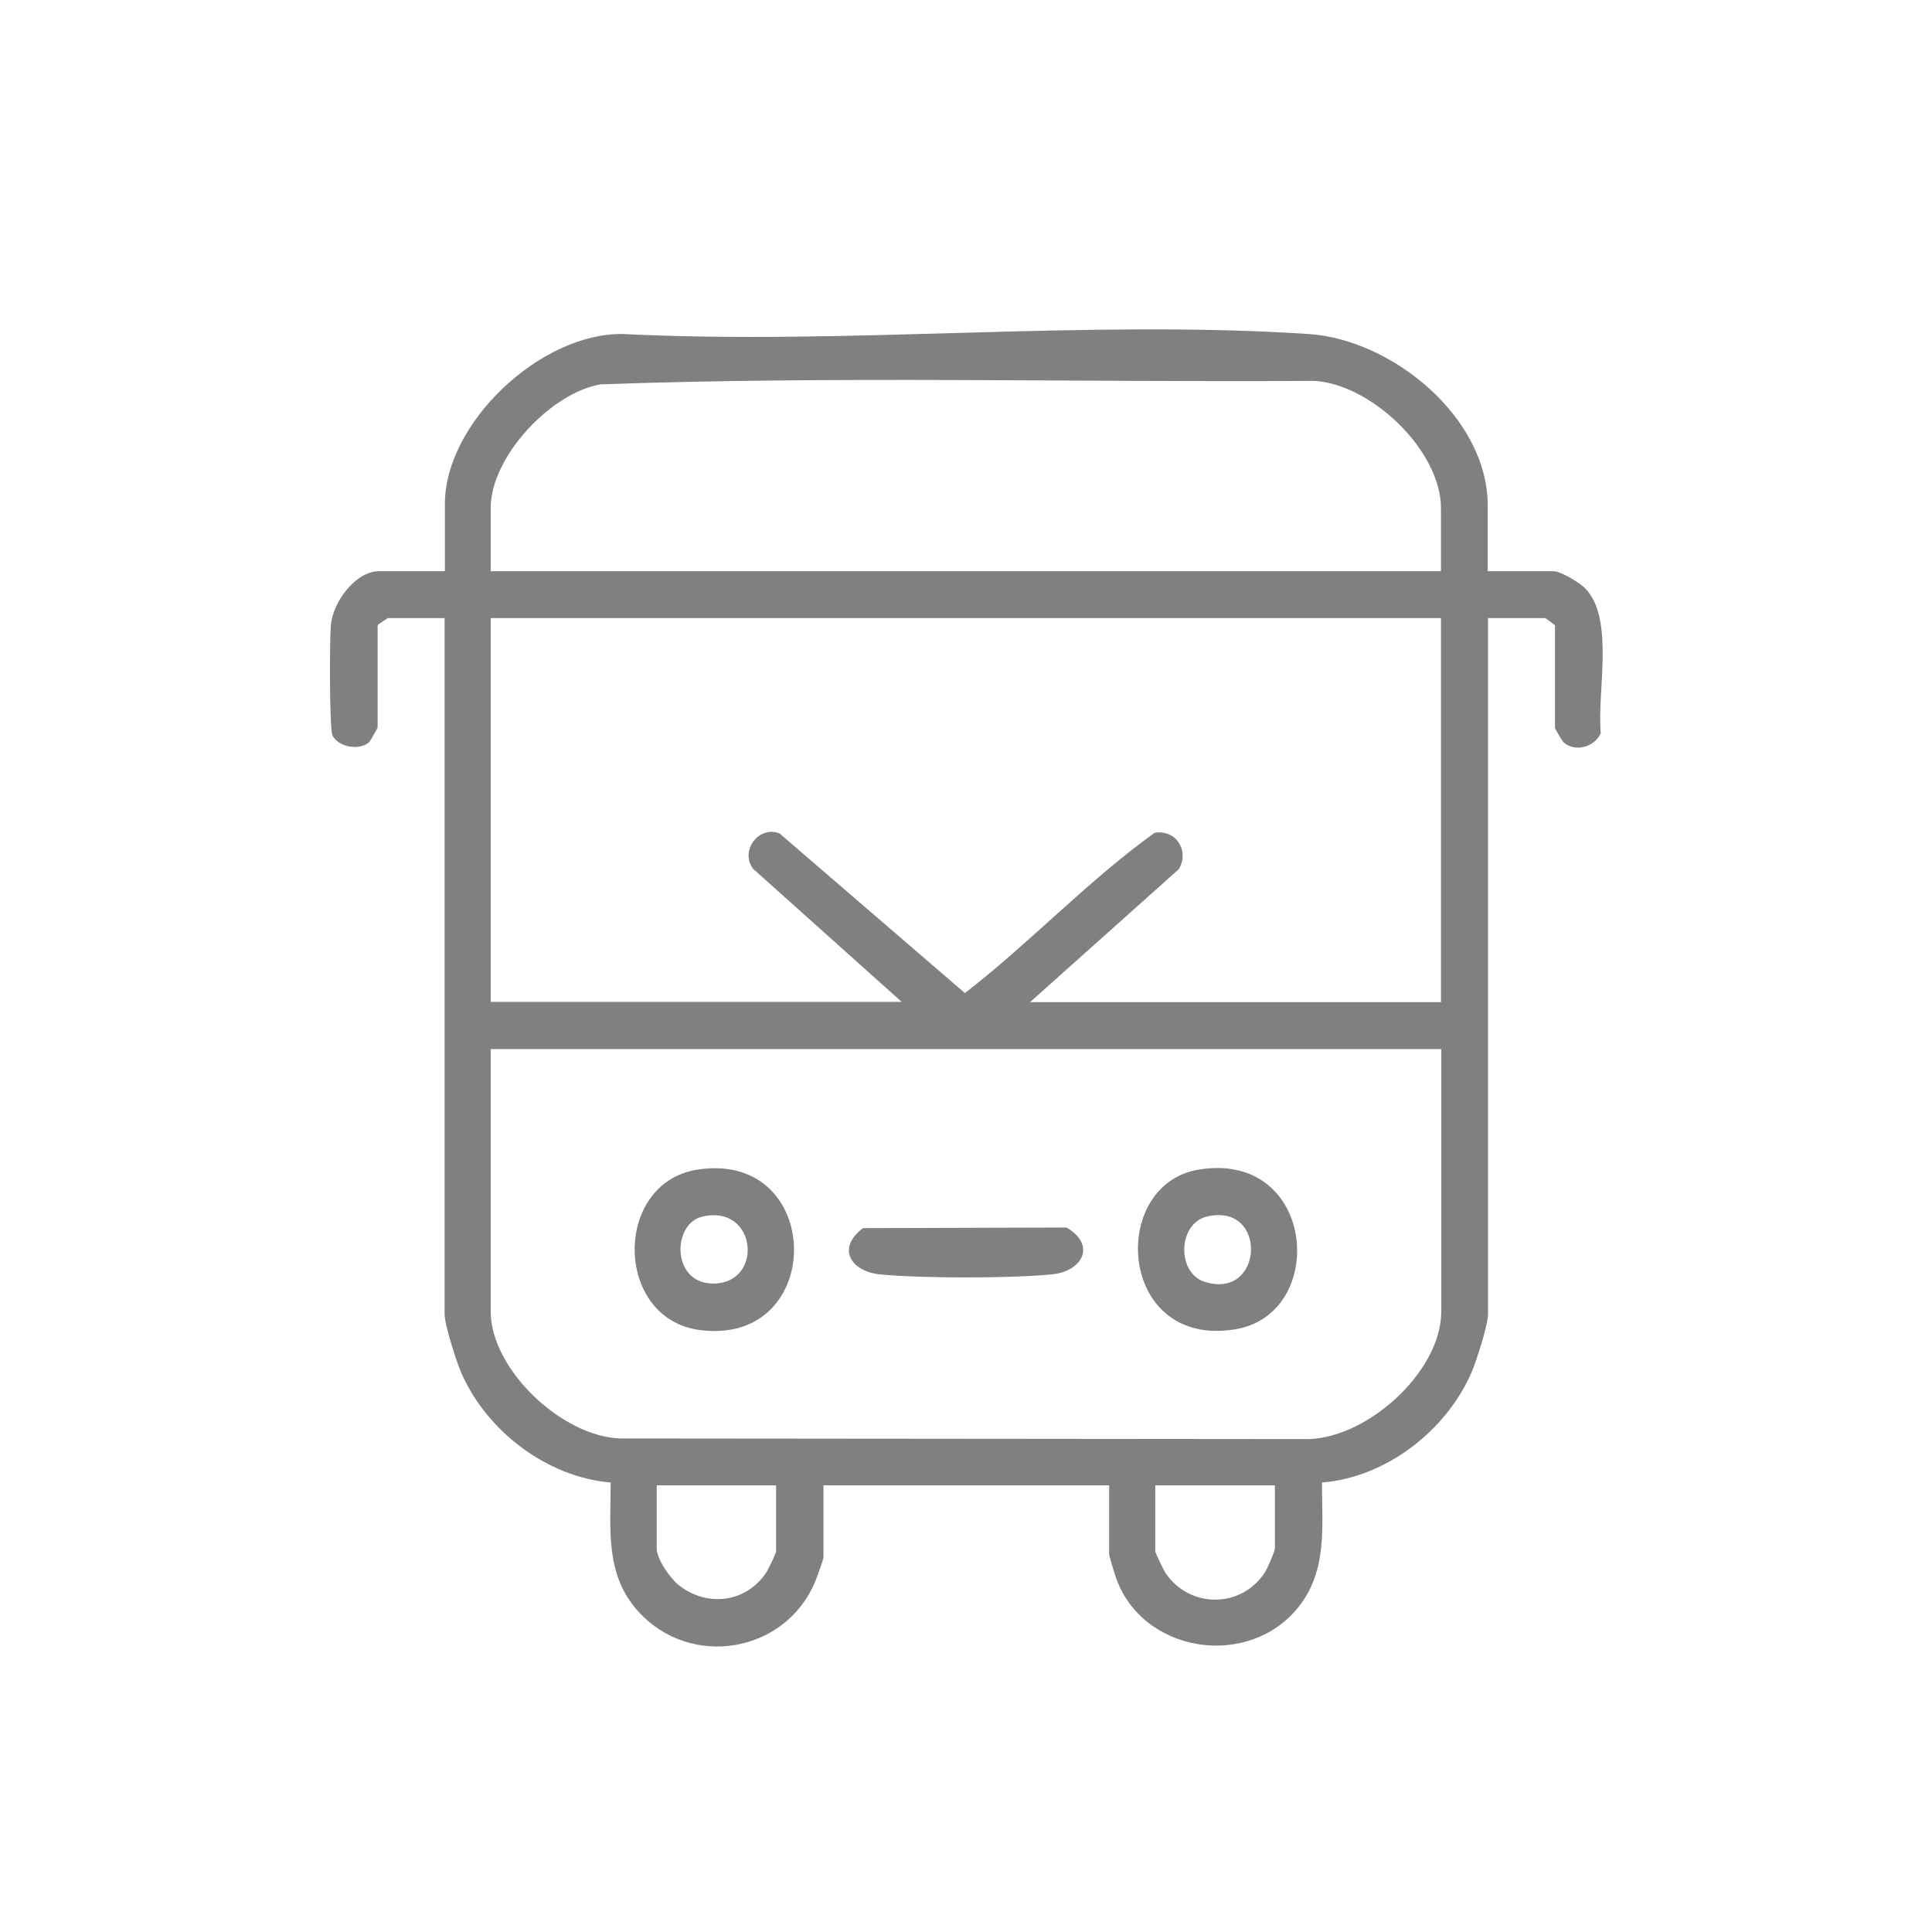 <?xml version="1.0" encoding="UTF-8"?> <svg xmlns="http://www.w3.org/2000/svg" width="44" height="44" viewBox="0 0 44 44" fill="none"><g clip-path="url(#clip0_708_2059)"><path d="M33.882 13.009H35.379C35.549 13.009 35.982 13.272 36.11 13.408C36.777 14.105 36.365 15.785 36.457 16.696C36.316 17.016 35.876 17.137 35.613 16.909C35.578 16.881 35.414 16.596 35.414 16.575V14.24C35.414 14.24 35.209 14.076 35.18 14.076H33.889V29.927C33.889 30.176 33.619 31.016 33.506 31.272C32.924 32.596 31.554 33.65 30.107 33.763C30.107 34.767 30.235 35.763 29.575 36.596C28.439 38.027 26.006 37.657 25.409 35.913C25.381 35.827 25.26 35.443 25.26 35.393V33.827H18.754V35.464C18.754 35.514 18.605 35.92 18.569 36.013C17.888 37.65 15.731 38.013 14.539 36.703C13.773 35.863 13.907 34.824 13.907 33.763C12.46 33.642 11.09 32.596 10.508 31.272C10.395 31.016 10.125 30.169 10.125 29.927V14.076H8.834C8.834 14.076 8.6 14.226 8.6 14.24V16.575C8.6 16.575 8.437 16.874 8.401 16.909C8.174 17.101 7.692 17.009 7.571 16.746C7.5 16.582 7.507 14.546 7.535 14.24C7.578 13.721 8.089 13.009 8.635 13.009H10.132V11.507C10.111 9.635 12.325 7.571 14.191 7.607C19.3 7.863 24.728 7.272 29.802 7.607C31.696 7.728 33.882 9.5 33.882 11.514V13.016V13.009ZM32.817 13.009V11.571C32.817 10.262 31.221 8.738 29.922 8.674C24.515 8.71 19.08 8.561 13.68 8.753C12.545 8.945 11.175 10.404 11.175 11.571V13.009H32.817ZM32.817 14.076H11.175V22.817H20.535L17.15 19.785C16.845 19.379 17.278 18.795 17.753 18.98L21.975 22.617C23.465 21.464 24.771 20.062 26.296 18.966C26.786 18.888 27.091 19.372 26.85 19.792L23.458 22.824H32.817V14.084V14.076ZM32.817 23.892H11.175V29.863C11.175 31.194 12.815 32.731 14.142 32.76L29.674 32.774C31.065 32.831 32.824 31.265 32.824 29.87V23.899L32.817 23.892ZM17.682 33.827H14.957V35.265C14.957 35.514 15.263 35.941 15.454 36.098C16.093 36.603 16.973 36.511 17.441 35.827C17.491 35.756 17.675 35.379 17.675 35.329V33.827H17.682ZM29.035 33.827H26.311V35.329C26.311 35.372 26.502 35.756 26.545 35.827C27.105 36.646 28.297 36.632 28.822 35.785C28.872 35.699 29.035 35.329 29.035 35.265V33.827Z" fill="#808080"></path><path d="M15.873 26.639C18.789 26.176 18.832 30.674 15.93 30.29C13.986 30.027 13.957 26.952 15.873 26.639ZM16.001 27.706C15.312 27.863 15.291 29.18 16.185 29.23C17.406 29.294 17.264 27.415 16.001 27.706Z" fill="#808080"></path><path d="M27.29 26.639C29.972 26.183 30.27 29.934 28.12 30.276C25.459 30.703 25.239 26.987 27.29 26.639ZM27.488 27.706C26.821 27.863 26.793 28.994 27.439 29.194C28.787 29.614 28.879 27.379 27.488 27.706Z" fill="#808080"></path><path d="M19.655 27.97L24.288 27.956C24.962 28.34 24.672 28.952 23.955 29.023C23.018 29.116 20.975 29.116 20.038 29.023C19.364 28.952 19.052 28.418 19.655 27.97Z" fill="#808080"></path></g><defs><clipPath id="clip0_708_2059"><rect width="29" height="30" fill="white" transform="translate(7.5 7.5)"></rect></clipPath></defs></svg> 